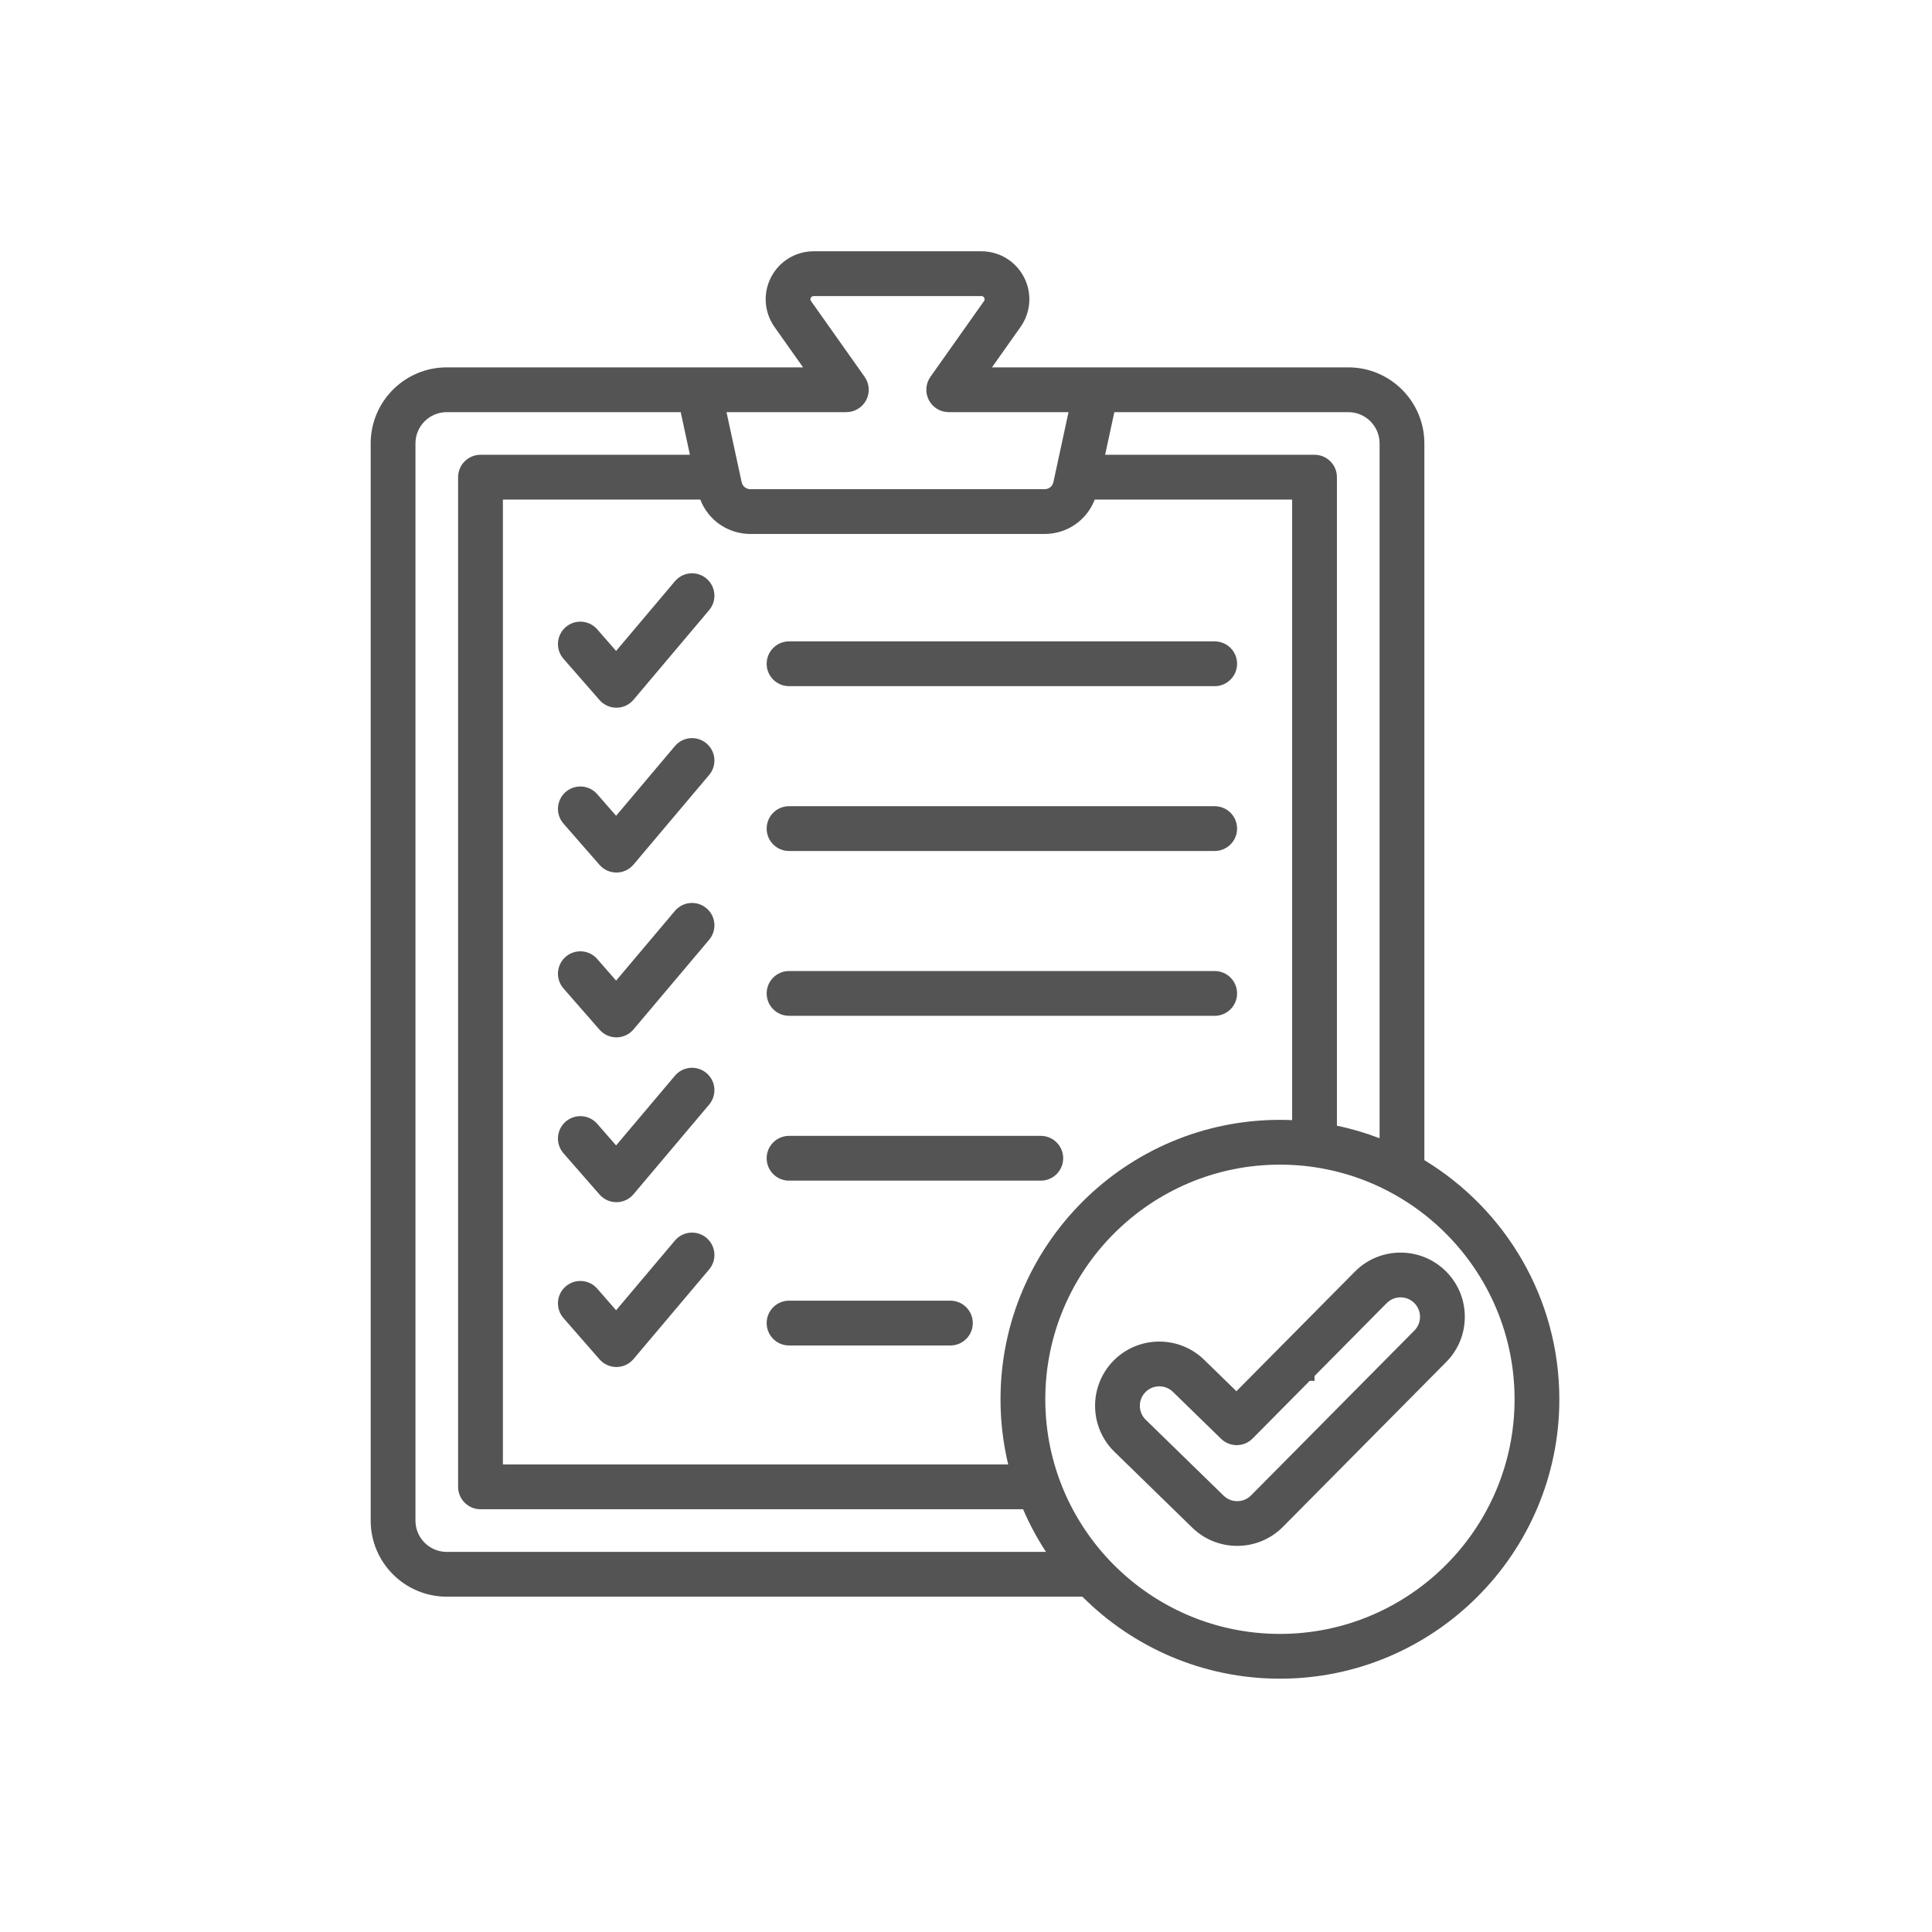 <svg xmlns="http://www.w3.org/2000/svg" xmlns:xlink="http://www.w3.org/1999/xlink" width="500" zoomAndPan="magnify" viewBox="0 0 375 375" height="500" preserveAspectRatio="xMidYMid meet"><defs><clipPath id="4d1304dc24"><path d="M 71.836 48.773 L 302.836 48.773 L 302.836 326 L 71.836 326 Z M 71.836 48.773 "></path></clipPath></defs><g id="49e451be96"><g clip-rule="nonzero" clip-path="url(#4d1304dc24)"><path style=" stroke:none;fill-rule:nonzero;fill:#545454;fill-opacity:1;" d="M 137.645 118.426 L 122.965 135.824 C 122.148 136.793 120.949 137.355 119.684 137.367 C 119.668 137.367 119.656 137.367 119.645 137.367 C 118.391 137.367 117.195 136.824 116.371 135.879 L 109.371 127.871 C 107.793 126.062 107.98 123.316 109.785 121.738 C 111.594 120.156 114.34 120.344 115.918 122.148 L 119.586 126.348 L 131 112.82 C 132.547 110.984 135.289 110.754 137.125 112.301 C 138.961 113.848 139.191 116.59 137.645 118.426 Z M 153.152 133.184 L 235.77 133.184 C 238.172 133.184 240.117 131.238 240.117 128.84 C 240.117 126.438 238.172 124.492 235.77 124.492 L 153.152 124.492 C 150.754 124.492 148.809 126.438 148.809 128.84 C 148.809 131.238 150.754 133.184 153.152 133.184 Z M 137.125 144.293 C 135.293 142.746 132.547 142.98 131 144.812 L 119.586 158.344 L 115.918 154.145 C 114.34 152.336 111.594 152.152 109.785 153.73 C 107.977 155.309 107.793 158.055 109.371 159.863 L 116.371 167.875 C 117.199 168.82 118.391 169.359 119.645 169.359 C 119.656 169.359 119.668 169.359 119.684 169.359 C 120.949 169.348 122.148 168.785 122.965 167.816 L 137.645 150.418 C 139.191 148.586 138.961 145.844 137.125 144.293 Z M 153.152 165.176 L 235.77 165.176 C 238.172 165.176 240.117 163.23 240.117 160.832 C 240.117 158.43 238.172 156.484 235.77 156.484 L 153.152 156.484 C 150.754 156.484 148.809 158.43 148.809 160.832 C 148.809 163.23 150.754 165.176 153.152 165.176 Z M 137.125 176.289 C 135.293 174.738 132.547 174.973 131 176.805 L 119.586 190.336 L 115.918 186.137 C 114.34 184.328 111.594 184.145 109.785 185.723 C 107.977 187.301 107.793 190.047 109.371 191.855 L 116.371 199.867 C 117.199 200.812 118.391 201.352 119.645 201.352 C 119.656 201.352 119.668 201.352 119.684 201.352 C 120.949 201.34 122.148 200.777 122.965 199.809 L 137.645 182.41 C 139.191 180.578 138.961 177.836 137.125 176.289 Z M 153.152 197.168 L 235.77 197.168 C 238.172 197.168 240.117 195.223 240.117 192.824 C 240.117 190.422 238.172 188.477 235.77 188.477 L 153.152 188.477 C 150.754 188.477 148.809 190.422 148.809 192.824 C 148.809 195.223 150.754 197.168 153.152 197.168 Z M 137.125 208.281 C 135.293 206.73 132.547 206.965 131 208.797 L 119.586 222.328 L 115.918 218.129 C 114.34 216.32 111.594 216.137 109.785 217.715 C 107.977 219.293 107.793 222.039 109.371 223.848 L 116.371 231.859 C 117.199 232.805 118.391 233.344 119.645 233.344 C 119.656 233.344 119.668 233.344 119.684 233.344 C 120.949 233.332 122.148 232.77 122.965 231.801 L 137.645 214.402 C 139.191 212.57 138.961 209.828 137.125 208.281 Z M 202.016 220.469 L 153.152 220.469 C 150.754 220.469 148.809 222.418 148.809 224.816 C 148.809 227.215 150.754 229.164 153.152 229.164 L 202.016 229.164 C 204.418 229.164 206.363 227.215 206.363 224.816 C 206.363 222.418 204.418 220.469 202.016 220.469 Z M 137.125 240.273 C 135.293 238.723 132.547 238.957 131 240.793 L 119.586 254.32 L 115.918 250.121 C 114.34 248.312 111.594 248.129 109.785 249.707 C 107.977 251.285 107.793 254.031 109.371 255.84 L 116.371 263.852 C 117.199 264.797 118.391 265.336 119.645 265.336 C 119.656 265.336 119.668 265.336 119.684 265.336 C 120.949 265.324 122.148 264.762 122.965 263.793 L 137.645 246.395 C 139.191 244.562 138.961 241.82 137.125 240.273 Z M 184.477 252.461 L 153.152 252.461 C 150.754 252.461 148.809 254.41 148.809 256.809 C 148.809 259.207 150.754 261.156 153.152 261.156 L 184.477 261.156 C 186.875 261.156 188.82 259.207 188.82 256.809 C 188.82 254.41 186.875 252.461 184.477 252.461 Z M 302.668 271.598 C 302.668 301.504 278.34 325.832 248.434 325.832 C 233.473 325.832 219.91 319.742 210.09 309.914 L 86.711 309.914 C 78.57 309.914 71.949 303.293 71.949 295.156 L 71.949 86.066 C 71.949 77.926 78.57 71.305 86.711 71.305 L 155.875 71.305 L 150.336 63.473 C 148.316 60.613 148.059 56.91 149.664 53.805 C 151.27 50.699 154.445 48.773 157.945 48.773 L 190.473 48.773 C 193.973 48.773 197.148 50.699 198.754 53.805 C 200.359 56.91 200.102 60.613 198.078 63.473 L 192.539 71.305 L 261.707 71.305 C 269.848 71.305 276.469 77.926 276.469 86.062 L 276.469 225.184 C 292.16 234.699 302.668 251.945 302.668 271.598 Z M 261.707 79.996 L 216.293 79.996 L 214.504 88.273 L 255.152 88.273 C 257.551 88.273 259.496 90.219 259.496 92.621 L 259.496 218.5 C 262.344 219.09 265.109 219.91 267.777 220.93 L 267.777 86.066 C 267.777 82.719 265.055 79.996 261.707 79.996 Z M 194.199 271.598 C 194.199 241.691 218.527 217.363 248.434 217.363 C 249.227 217.363 250.02 217.383 250.805 217.418 L 250.805 96.965 L 212.488 96.965 C 210.949 100.969 207.145 103.645 202.727 103.645 L 145.691 103.645 C 141.273 103.645 137.465 100.969 135.926 96.965 L 97.613 96.965 L 97.613 284.254 L 195.691 284.254 C 194.719 280.191 194.199 275.953 194.199 271.598 Z M 141.016 79.996 L 143.945 93.547 C 144.129 94.402 144.816 94.953 145.691 94.953 L 202.727 94.953 C 203.602 94.953 204.285 94.402 204.473 93.547 L 207.398 79.996 L 184.145 79.996 C 182.52 79.996 181.031 79.09 180.285 77.648 C 179.539 76.207 179.656 74.465 180.598 73.141 L 190.984 58.453 C 191.043 58.367 191.207 58.137 191.035 57.801 C 190.859 57.465 190.578 57.465 190.473 57.465 L 157.945 57.465 C 157.84 57.465 157.559 57.465 157.383 57.801 C 157.211 58.137 157.371 58.367 157.434 58.453 L 167.82 73.141 C 168.758 74.465 168.879 76.207 168.133 77.648 C 167.387 79.09 165.898 79.996 164.273 79.996 Z M 203.027 301.223 C 201.316 298.609 199.824 295.844 198.582 292.945 L 93.266 292.945 C 90.867 292.945 88.918 291 88.918 288.598 L 88.918 92.621 C 88.918 90.219 90.867 88.273 93.266 88.273 L 133.914 88.273 L 132.125 79.996 L 86.711 79.996 C 83.363 79.996 80.641 82.719 80.641 86.062 L 80.641 295.156 C 80.641 298.5 83.363 301.223 86.711 301.223 Z M 293.977 271.598 C 293.977 246.484 273.547 226.055 248.434 226.055 C 223.32 226.055 202.891 246.484 202.891 271.598 C 202.891 296.711 223.32 317.141 248.434 317.141 C 273.547 317.141 293.977 296.711 293.977 271.598 Z M 284.316 255.559 C 284.328 258.891 283.039 262.027 280.688 264.387 L 248.988 296.387 C 246.559 298.828 243.348 300.055 240.137 300.055 C 236.992 300.055 233.852 298.883 231.441 296.539 L 216.32 281.801 C 211.395 277.008 211.285 269.098 216.078 264.168 C 220.875 259.238 228.789 259.129 233.715 263.922 L 239.988 270.035 L 263 246.805 C 263 246.805 263.004 246.801 263.004 246.801 C 267.852 241.922 275.766 241.902 280.641 246.75 C 283.004 249.098 284.309 252.227 284.316 255.559 Z M 275.625 255.582 C 275.621 254.574 275.227 253.625 274.512 252.914 C 273.035 251.445 270.637 251.449 269.168 252.926 L 255.152 267.074 L 255.152 268.02 L 254.215 268.02 L 243.129 279.215 C 241.449 280.91 238.715 280.934 237.008 279.266 L 227.652 270.148 C 226.922 269.438 225.973 269.086 225.023 269.086 C 224.035 269.086 223.051 269.465 222.312 270.227 C 220.859 271.723 220.891 274.117 222.387 275.574 L 237.508 290.312 C 238.98 291.746 241.367 291.727 242.82 290.266 L 274.52 258.266 C 275.238 257.543 275.629 256.594 275.625 255.582 Z M 275.625 255.582 "></path></g></g></svg>